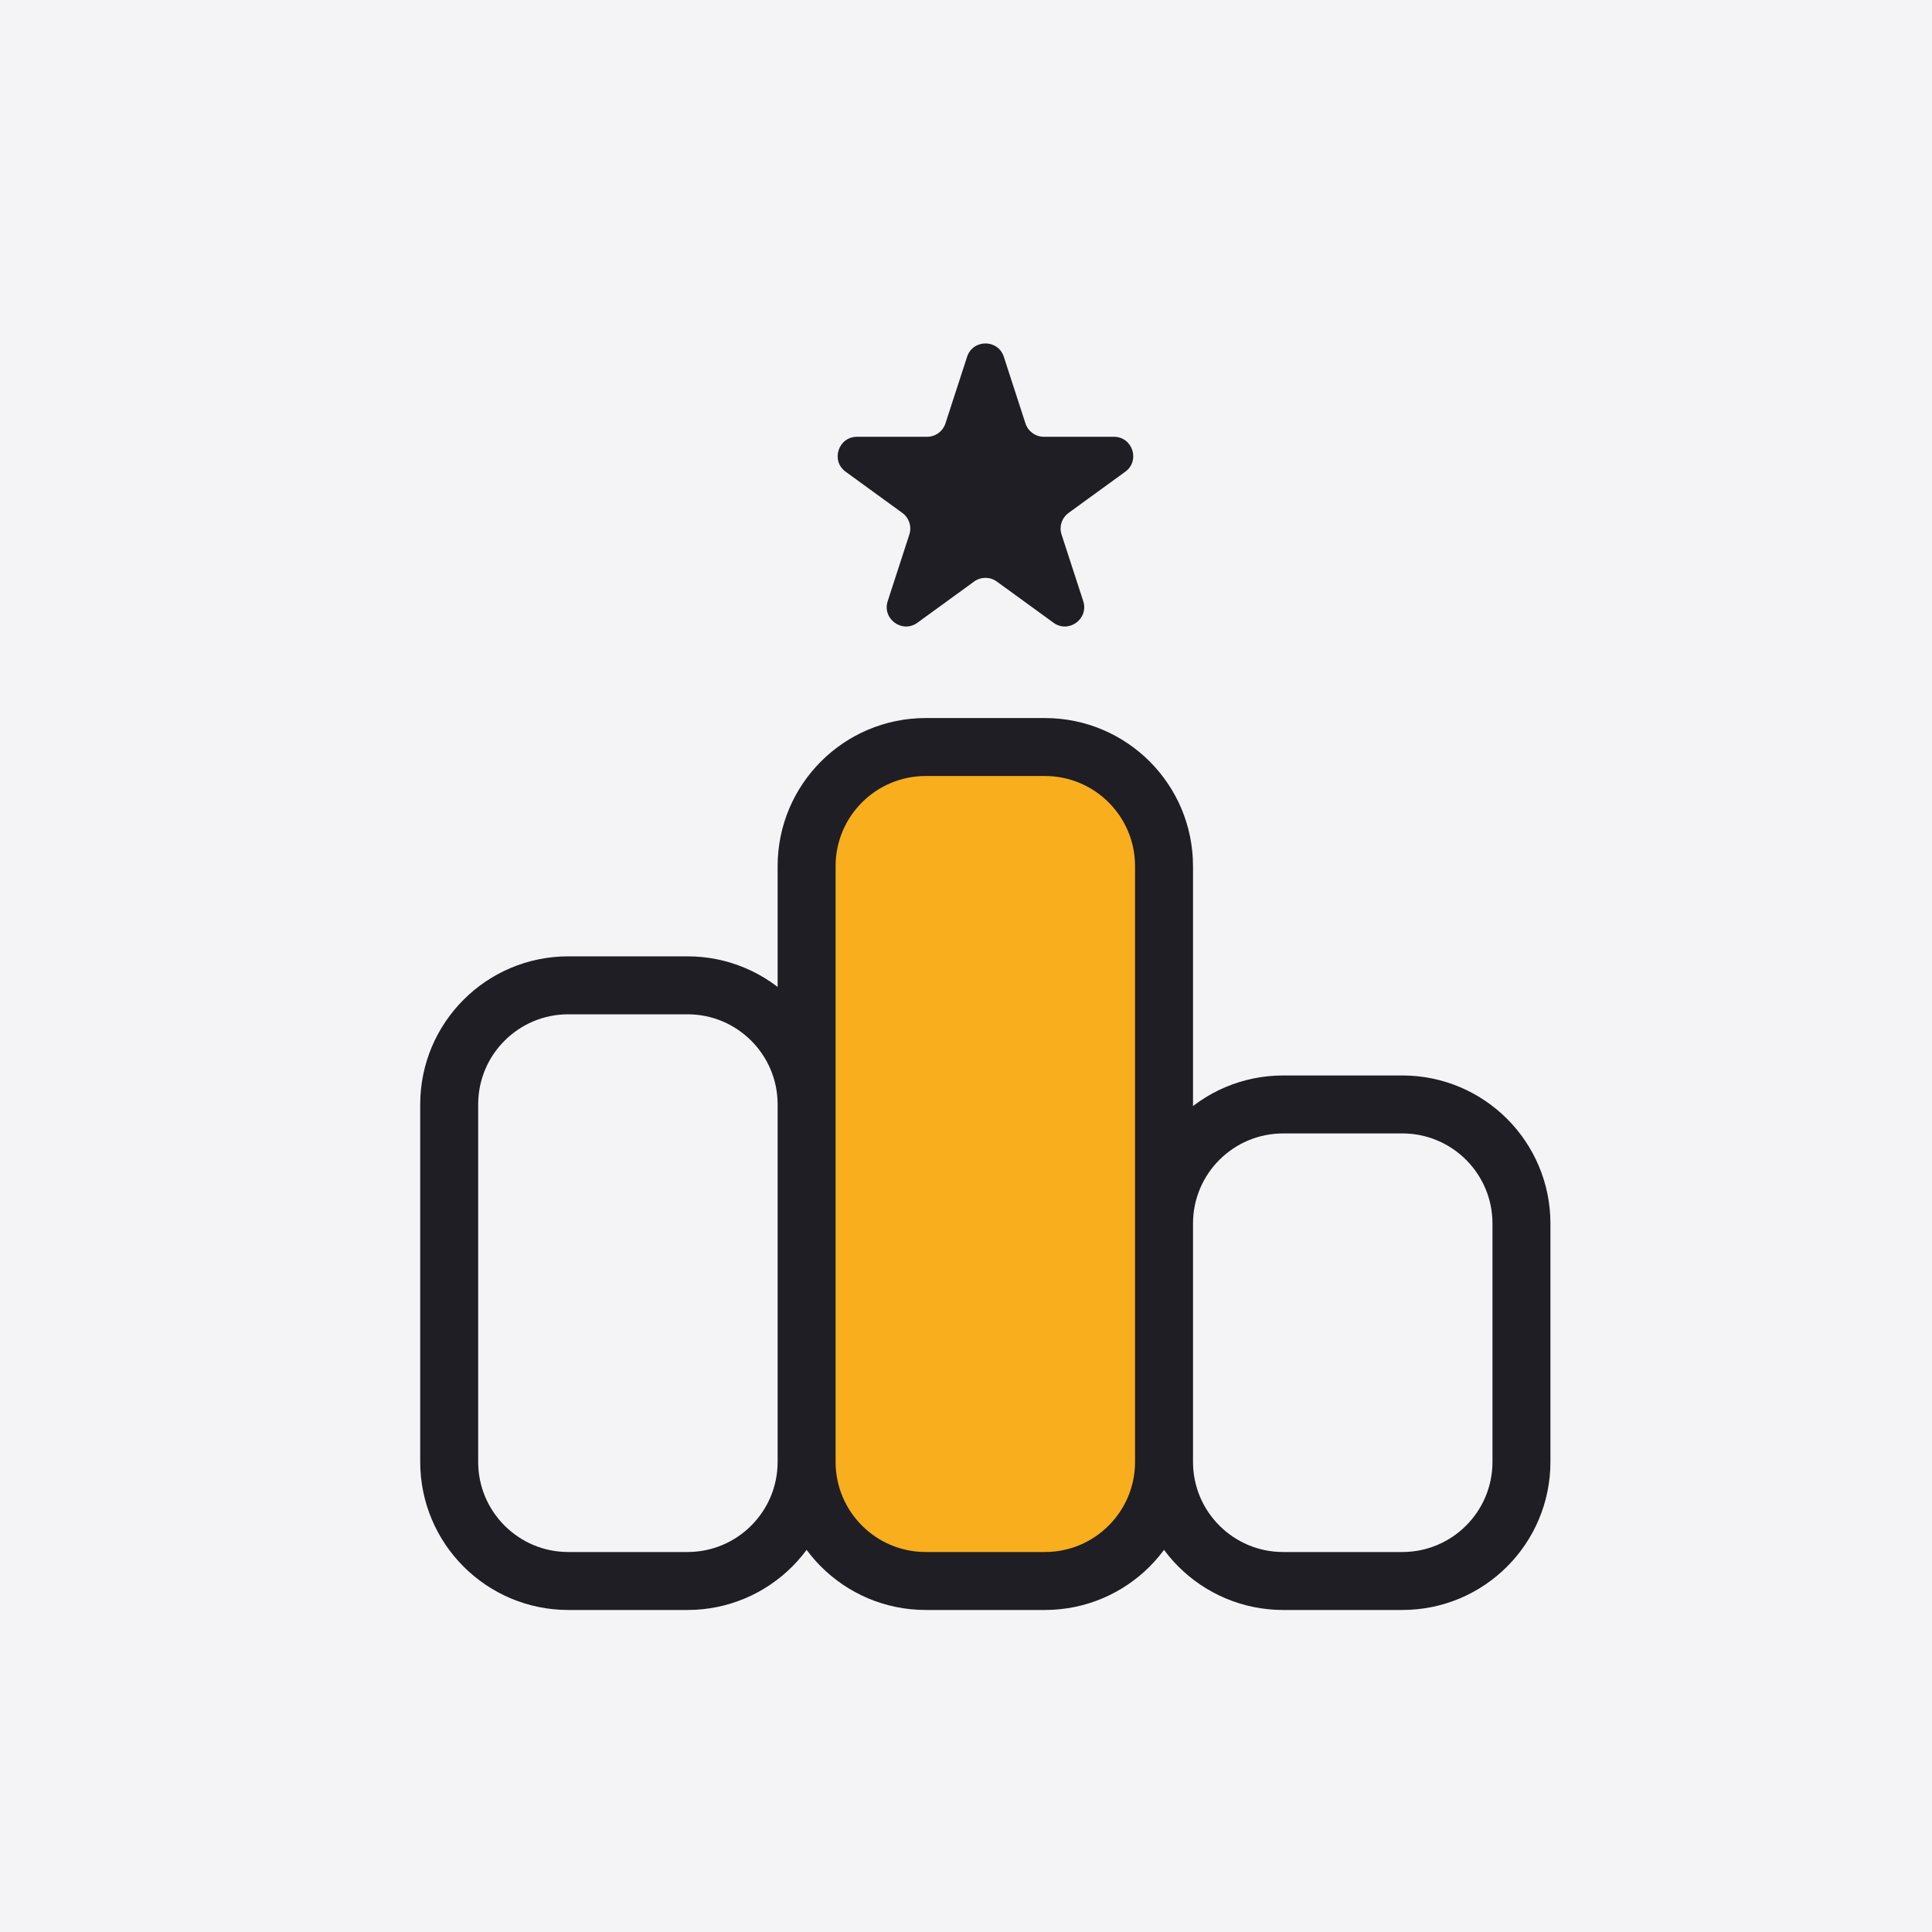 <svg xmlns="http://www.w3.org/2000/svg" width="50" height="50" viewBox="0 0 50 50" fill="none">
<rect width="50" height="50" fill="#F4F4F6"/>
<path d="M20.875 22.416C20.875 20.713 22.256 19.333 23.958 19.333H27.042C28.744 19.333 30.125 20.713 30.125 22.416V37.833C30.125 39.536 28.744 40.916 27.042 40.916H23.958C22.256 40.916 20.875 39.536 20.875 37.833V22.416Z" fill="#F8AE1D"/>
<path d="M20.875 37.833V22.416C20.875 20.713 22.256 19.333 23.958 19.333H27.042C28.744 19.333 30.125 20.713 30.125 22.416V37.833M20.875 37.833C20.875 39.536 22.256 40.916 23.958 40.916H27.042C28.744 40.916 30.125 39.536 30.125 37.833M20.875 37.833V28.583C20.875 26.88 19.494 25.5 17.792 25.5H14.708C13.005 25.5 11.625 26.88 11.625 28.583V37.833C11.625 39.536 13.005 40.916 14.708 40.916H17.792C19.494 40.916 20.875 39.536 20.875 37.833ZM30.125 37.833V31.666C30.125 29.963 31.506 28.583 33.208 28.583H36.292C37.995 28.583 39.375 29.963 39.375 31.666V37.833C39.375 39.536 37.995 40.916 36.292 40.916H33.208C31.506 40.916 30.125 39.536 30.125 37.833Z" stroke="#1E1E24" stroke-width="1.5"/>
<path d="M25.028 9.234C25.178 8.773 25.829 8.773 25.979 9.234L26.539 10.958C26.606 11.164 26.798 11.304 27.015 11.304H28.828C29.312 11.304 29.513 11.924 29.122 12.208L27.655 13.274C27.48 13.401 27.406 13.627 27.473 13.833L28.034 15.557C28.183 16.018 27.656 16.401 27.264 16.116L25.797 15.05C25.622 14.923 25.385 14.923 25.21 15.05L23.743 16.116C23.351 16.401 22.824 16.018 22.974 15.557L23.534 13.833C23.601 13.627 23.527 13.401 23.352 13.274L21.885 12.208C21.494 11.924 21.695 11.304 22.179 11.304H23.992C24.209 11.304 24.401 11.164 24.468 10.958L25.028 9.234Z" fill="#1E1E24"/>
</svg>
